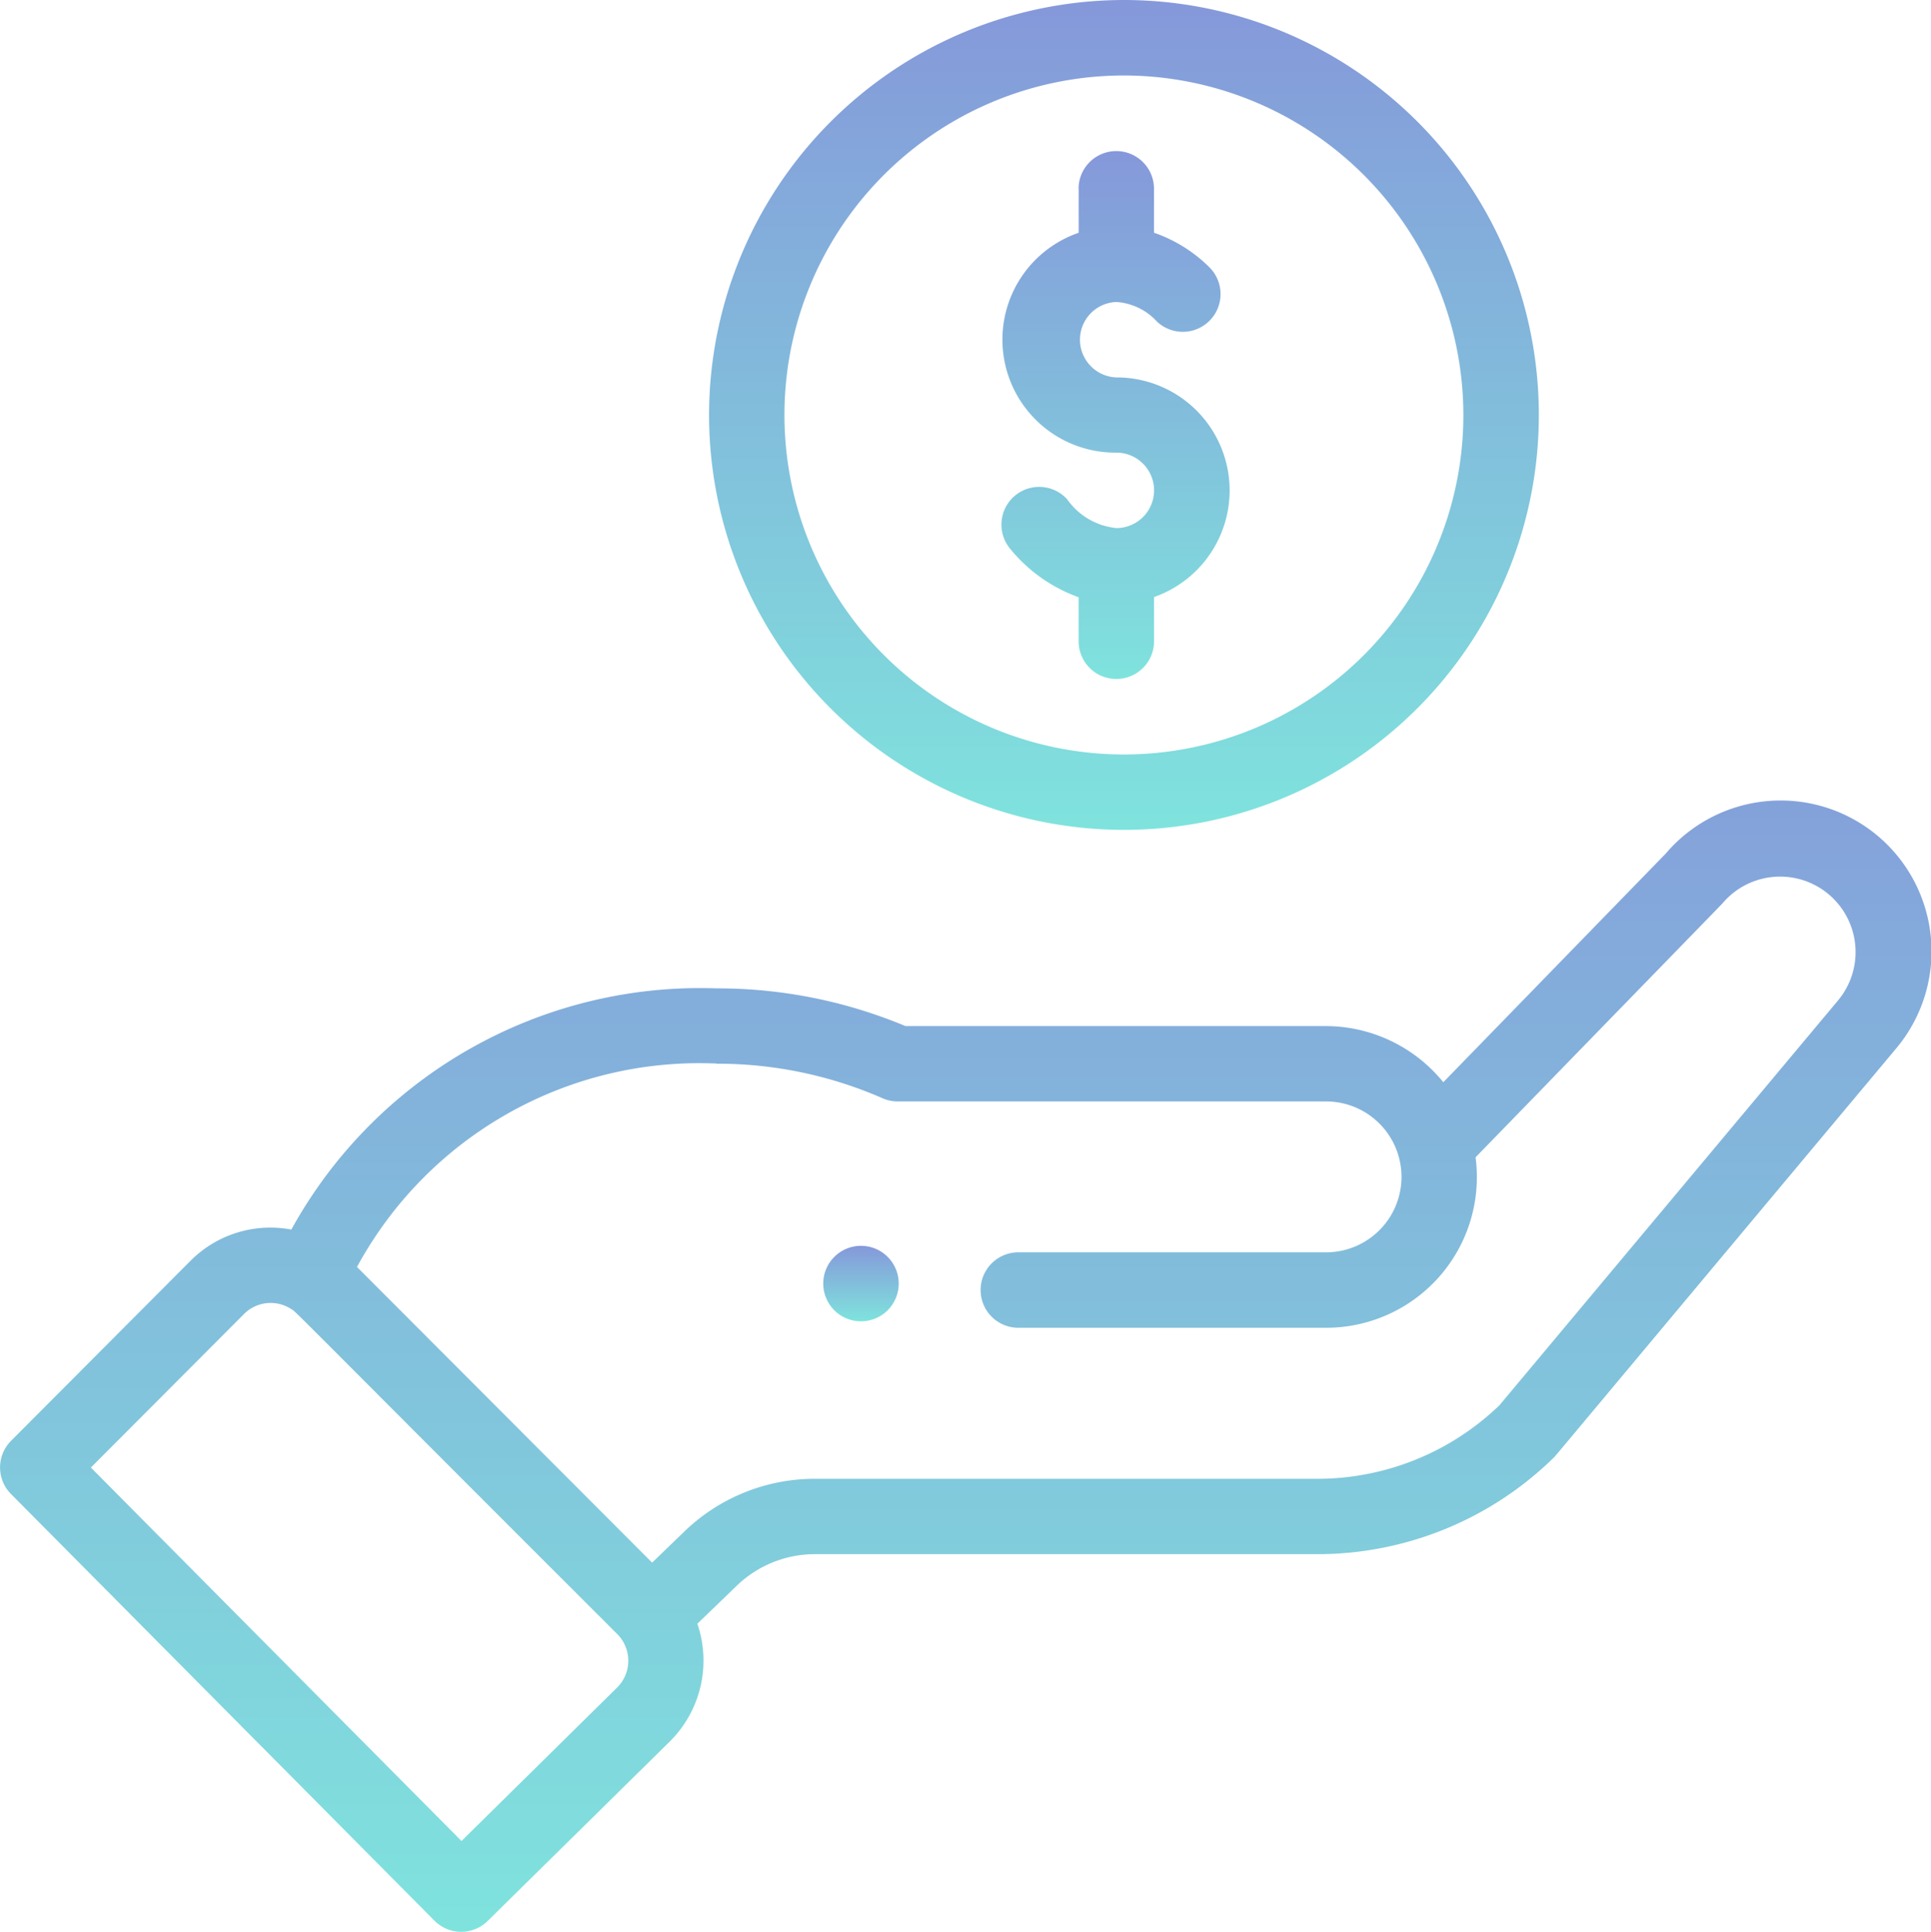 <?xml version="1.0" encoding="UTF-8"?> <svg xmlns="http://www.w3.org/2000/svg" xmlns:xlink="http://www.w3.org/1999/xlink" width="42.726" height="42.739" viewBox="0 0 42.726 42.739"><defs><linearGradient id="linear-gradient" x1="0.5" x2="0.5" y2="1" gradientUnits="objectBoundingBox"><stop offset="0" stop-color="#8598da"></stop><stop offset="1" stop-color="#7fe3dd"></stop></linearGradient></defs><g id="hand" transform="translate(-0.501)"><path id="Path_20606" data-name="Path 20606" d="M220.149,331.619a.835.835,0,1,0-1.181,0A.836.836,0,0,0,220.149,331.619Zm0,0" transform="translate(-200.007 -302.631)" fill="url(#linear-gradient)"></path><path id="Path_20607" data-name="Path 20607" d="M188.449,9.18A9.18,9.18,0,1,0,197.629,0,9.19,9.19,0,0,0,188.449,9.18Zm16.69,0a7.511,7.511,0,1,1-7.511-7.51A7.519,7.519,0,0,1,205.139,9.18Zm0,0" transform="translate(-172.259 0)" fill="url(#linear-gradient)"></path><path id="Path_20608" data-name="Path 20608" d="M10.113,237.088a.834.834,0,0,0,1.178.007l4.046-3.986a2.522,2.522,0,0,0,.594-2.59l.87-.839a2.489,2.489,0,0,1,1.738-.7H29.633a7.472,7.472,0,0,0,5.239-2.128c.058-.056-.441.531,7.568-9.041a3.338,3.338,0,0,0-5.08-4.333l-4.924,5.061a3.354,3.354,0,0,0-2.595-1.242H20.536a10.767,10.767,0,0,0-4.179-.834,10.324,10.324,0,0,0-9.41,5.336,2.493,2.493,0,0,0-2.232.692l-3.97,3.982a.835.835,0,0,0,0,1.177Zm6.243-18.959a9.11,9.11,0,0,1,3.674.765.833.833,0,0,0,.335.07h9.477a1.669,1.669,0,1,1,0,3.338H23.033a.834.834,0,1,0,0,1.669h6.809A3.333,3.333,0,0,0,33.15,220.2c4.764-4.9,5.435-5.585,5.464-5.619a1.669,1.669,0,1,1,2.549,2.157l-7.485,8.948a5.811,5.811,0,0,1-4.045,1.627H18.539a4.149,4.149,0,0,0-2.9,1.17l-.709.684L8.4,222.626a8.616,8.616,0,0,1,7.961-4.5ZM5.9,223.667a.833.833,0,0,1,1.033-.117c.144.088-.27-.29,7.228,7.2a.836.836,0,0,1,0,1.176l-3.449,3.4-8.2-8.262Zm0,0" transform="translate(0 -194.596)" fill="url(#linear-gradient)"></path><path id="Path_20609" data-name="Path 20609" d="M267.509,40.823V41.8a2.5,2.5,0,0,0,.834,4.864.834.834,0,1,1,0,1.669,1.509,1.509,0,0,1-1.084-.631.835.835,0,0,0-1.278,1.074,3.461,3.461,0,0,0,1.527,1.087v.974a.834.834,0,1,0,1.669,0v-.978A2.5,2.5,0,0,0,268.344,45a.835.835,0,0,1,0-1.669,1.34,1.34,0,0,1,.9.436.835.835,0,0,0,1.161-1.2,3.224,3.224,0,0,0-1.229-.768v-.972a.834.834,0,1,0-1.669,0Zm0,0" transform="translate(-243.141 -36.65)" fill="url(#linear-gradient)"></path></g></svg> 